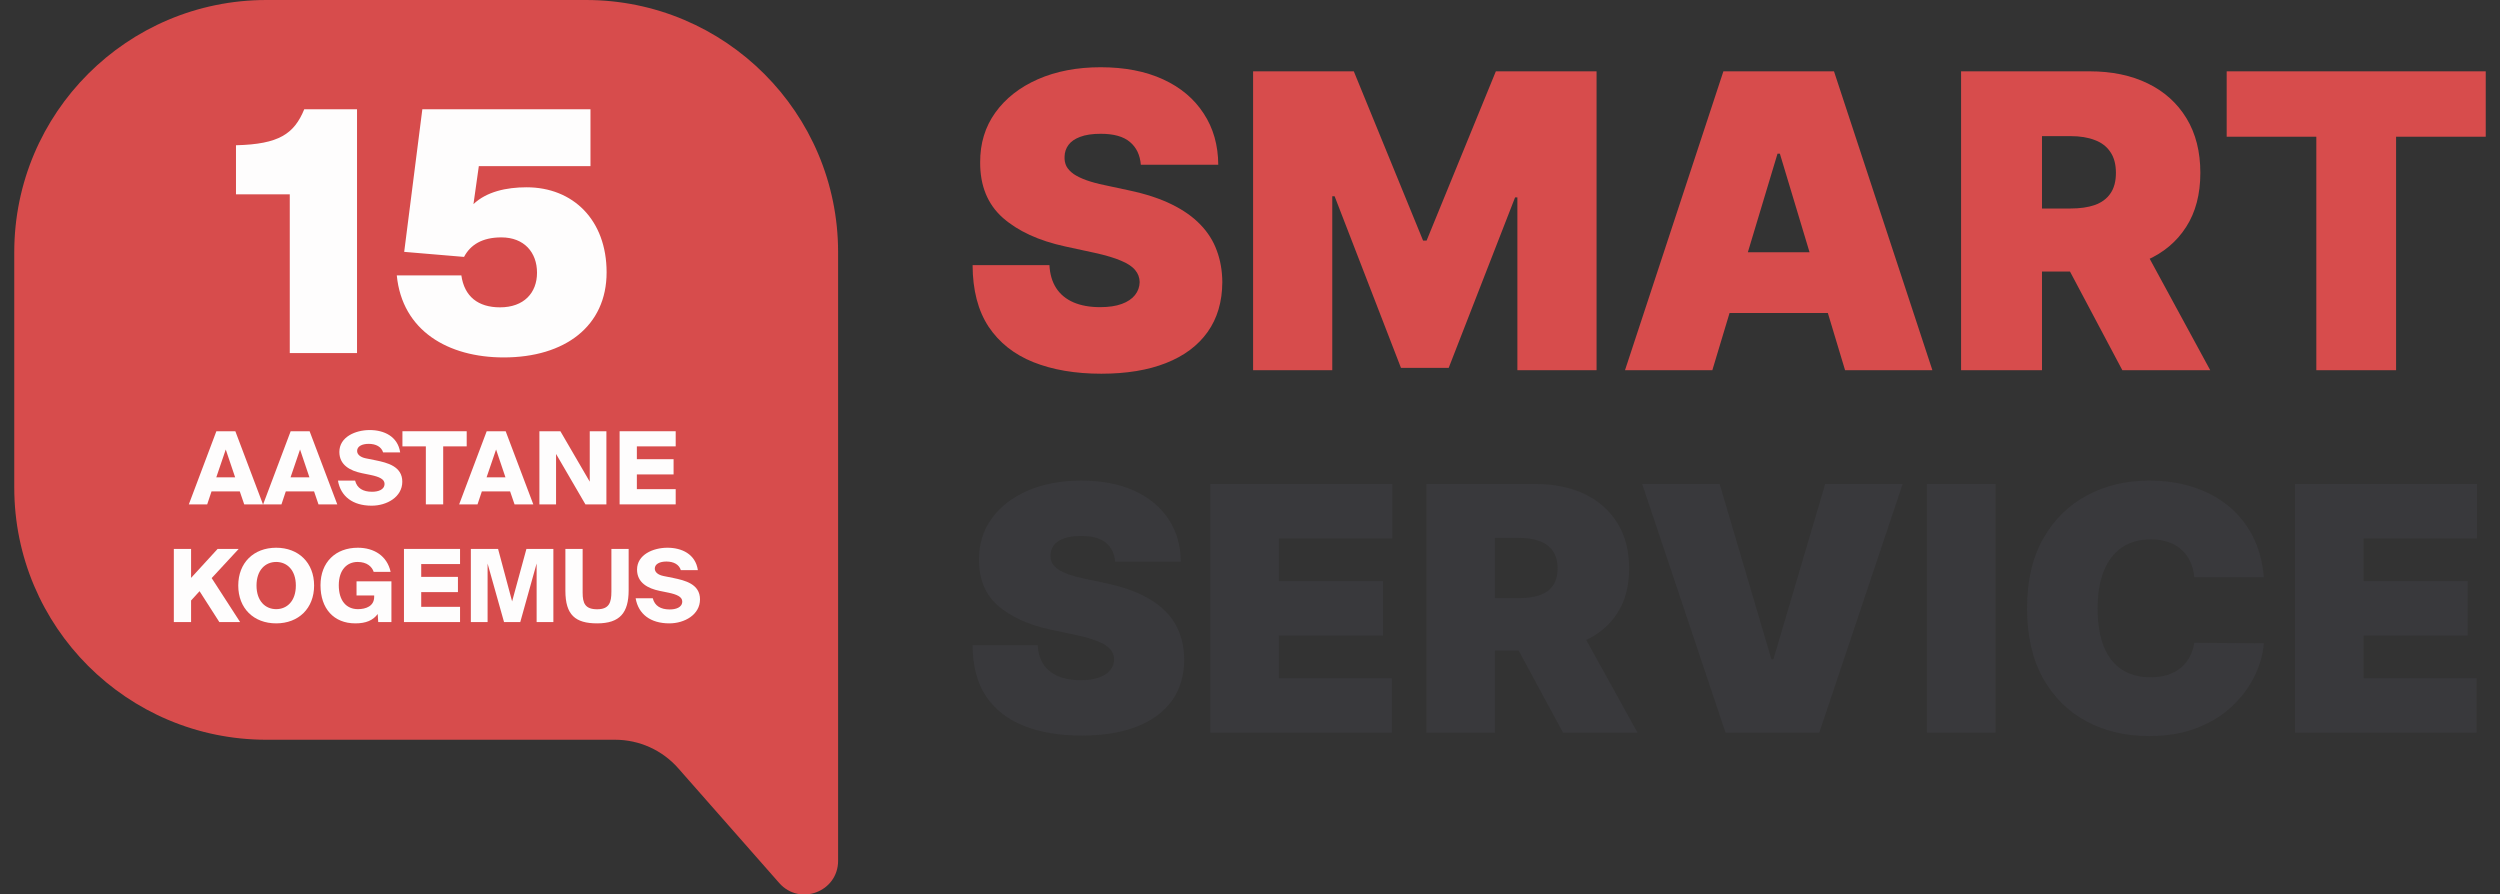 <svg xmlns="http://www.w3.org/2000/svg" width="109" height="39" viewBox="0 0 109 39" fill="none"><rect x="0" y="0" width="109" height="39" fill="#333333" stroke="none"/><path d="M49.74 7.182C49.706 6.758 49.548 6.427 49.264 6.19C48.985 5.952 48.56 5.833 47.989 5.833C47.625 5.833 47.327 5.878 47.094 5.967C46.866 6.052 46.697 6.169 46.587 6.317C46.477 6.466 46.419 6.635 46.415 6.826C46.407 6.983 46.434 7.125 46.498 7.252C46.565 7.375 46.671 7.488 46.815 7.59C46.959 7.687 47.143 7.776 47.367 7.857C47.591 7.937 47.858 8.01 48.166 8.073L49.232 8.302C49.952 8.455 50.567 8.656 51.079 8.907C51.591 9.157 52.01 9.452 52.335 9.791C52.661 10.126 52.9 10.504 53.052 10.924C53.209 11.344 53.289 11.802 53.293 12.298C53.289 13.155 53.075 13.88 52.653 14.474C52.23 15.068 51.625 15.52 50.838 15.829C50.055 16.139 49.114 16.294 48.014 16.294C46.885 16.294 45.899 16.126 45.057 15.791C44.22 15.456 43.568 14.941 43.103 14.245C42.642 13.545 42.409 12.65 42.405 11.56H45.755C45.776 11.959 45.876 12.294 46.053 12.565C46.231 12.837 46.481 13.042 46.802 13.182C47.128 13.322 47.515 13.392 47.963 13.392C48.34 13.392 48.655 13.346 48.909 13.252C49.163 13.159 49.355 13.03 49.486 12.864C49.617 12.699 49.685 12.51 49.689 12.298C49.685 12.099 49.62 11.925 49.493 11.776C49.37 11.623 49.167 11.488 48.883 11.369C48.6 11.246 48.217 11.132 47.735 11.025L46.441 10.745C45.29 10.495 44.383 10.077 43.718 9.492C43.059 8.902 42.731 8.099 42.735 7.081C42.731 6.253 42.951 5.53 43.395 4.911C43.843 4.287 44.463 3.802 45.254 3.454C46.049 3.106 46.961 2.932 47.989 2.932C49.038 2.932 49.945 3.108 50.711 3.46C51.477 3.812 52.067 4.309 52.481 4.949C52.9 5.585 53.111 6.33 53.116 7.182H49.74Z" fill="#D74C4C"></path><path d="M54.635 3.11H59.026L62.047 10.491H62.199L65.219 3.11H69.61V16.141H66.158V8.608H66.057L63.163 16.039H61.082L58.189 8.557H58.087V16.141H54.635V3.11Z" fill="#D74C4C"></path><path d="M74.658 16.141H70.85L75.14 3.11H79.962L84.252 16.141H80.445L77.602 6.699H77.5L74.658 16.141ZM73.947 11H81.104V13.647H73.947V11Z" fill="#D74C4C"></path><path d="M85.503 16.141V3.11H91.112C92.077 3.11 92.921 3.286 93.644 3.638C94.367 3.99 94.93 4.497 95.332 5.159C95.734 5.821 95.935 6.614 95.935 7.539C95.935 8.472 95.727 9.259 95.313 9.899C94.903 10.54 94.325 11.023 93.581 11.35C92.84 11.677 91.975 11.84 90.985 11.84H87.635V9.091H90.275C90.689 9.091 91.043 9.04 91.334 8.938C91.63 8.832 91.857 8.665 92.013 8.436C92.174 8.207 92.254 7.908 92.254 7.539C92.254 7.165 92.174 6.862 92.013 6.629C91.857 6.391 91.63 6.217 91.334 6.107C91.043 5.993 90.689 5.935 90.275 5.935H89.031V16.141H85.503ZM93.117 10.16L96.366 16.141H92.534L89.361 10.16H93.117Z" fill="#D74C4C"></path><path d="M97.083 5.961V3.11H108.378V5.961H104.469V16.141H100.992V5.961H97.083Z" fill="#D74C4C"></path><path d="M48.621 24.49C48.593 24.137 48.458 23.862 48.218 23.664C47.981 23.466 47.621 23.368 47.137 23.368C46.829 23.368 46.576 23.405 46.379 23.479C46.185 23.549 46.042 23.646 45.949 23.77C45.855 23.894 45.807 24.035 45.803 24.194C45.796 24.324 45.82 24.442 45.873 24.548C45.931 24.651 46.02 24.744 46.142 24.829C46.264 24.91 46.42 24.984 46.61 25.051C46.8 25.118 47.026 25.178 47.288 25.231L48.191 25.422C48.8 25.549 49.322 25.716 49.756 25.925C50.19 26.133 50.545 26.378 50.821 26.661C51.097 26.939 51.299 27.253 51.428 27.603C51.561 27.952 51.629 28.334 51.633 28.747C51.629 29.459 51.448 30.063 51.09 30.557C50.731 31.051 50.218 31.427 49.551 31.685C48.888 31.942 48.091 32.071 47.159 32.071C46.201 32.071 45.366 31.932 44.653 31.653C43.943 31.374 43.391 30.945 42.996 30.366C42.606 29.784 42.409 29.039 42.405 28.132H45.244C45.262 28.464 45.346 28.743 45.497 28.969C45.648 29.195 45.859 29.366 46.132 29.482C46.408 29.599 46.736 29.657 47.116 29.657C47.435 29.657 47.702 29.618 47.917 29.541C48.132 29.463 48.295 29.355 48.406 29.218C48.517 29.08 48.575 28.923 48.578 28.747C48.575 28.581 48.519 28.436 48.411 28.312C48.308 28.185 48.136 28.072 47.895 27.974C47.655 27.871 47.331 27.776 46.922 27.688L45.825 27.455C44.85 27.247 44.081 26.899 43.518 26.412C42.959 25.921 42.681 25.252 42.685 24.405C42.681 23.717 42.867 23.115 43.244 22.6C43.624 22.081 44.149 21.677 44.819 21.388C45.493 21.098 46.266 20.954 47.137 20.954C48.026 20.954 48.795 21.1 49.444 21.393C50.093 21.686 50.593 22.099 50.944 22.632C51.299 23.161 51.478 23.781 51.482 24.49H48.621Z" fill="#39393C"></path><path d="M52.77 31.944V21.102H60.707V23.474H55.76V25.337H60.298V27.709H55.76V29.572H60.685V31.944H52.77Z" fill="#39393C"></path><path d="M62.19 31.944V21.102H66.943C67.761 21.102 68.476 21.248 69.089 21.541C69.702 21.834 70.179 22.256 70.519 22.806C70.86 23.357 71.03 24.017 71.03 24.787C71.03 25.563 70.855 26.218 70.503 26.751C70.155 27.284 69.666 27.686 69.035 27.958C68.408 28.229 67.675 28.365 66.836 28.365H63.996V26.078H66.234C66.585 26.078 66.884 26.036 67.132 25.951C67.382 25.863 67.574 25.724 67.707 25.533C67.843 25.342 67.911 25.094 67.911 24.787C67.911 24.476 67.843 24.224 67.707 24.029C67.574 23.832 67.382 23.687 67.132 23.595C66.884 23.5 66.585 23.452 66.234 23.452H65.18V31.944H62.19ZM68.643 26.968L71.396 31.944H68.148L65.459 26.968H68.643Z" fill="#39393C"></path><path d="M74.976 21.102L77.234 28.747H77.32L79.579 21.102H82.956L79.321 31.944H75.234L71.599 21.102H74.976Z" fill="#39393C"></path><path d="M87.006 21.102V31.944H84.016V21.102H87.006Z" fill="#39393C"></path><path d="M98.705 25.168H95.672C95.65 24.921 95.593 24.697 95.5 24.495C95.41 24.294 95.285 24.121 95.124 23.977C94.966 23.828 94.774 23.715 94.548 23.638C94.322 23.556 94.066 23.516 93.779 23.516C93.277 23.516 92.853 23.636 92.505 23.876C92.161 24.116 91.899 24.46 91.72 24.908C91.544 25.357 91.456 25.895 91.456 26.523C91.456 27.186 91.546 27.742 91.725 28.191C91.908 28.635 92.171 28.971 92.516 29.197C92.86 29.419 93.274 29.53 93.758 29.53C94.034 29.53 94.281 29.497 94.5 29.429C94.718 29.359 94.908 29.258 95.07 29.128C95.231 28.997 95.362 28.84 95.462 28.657C95.566 28.469 95.636 28.259 95.672 28.026L98.705 28.048C98.669 28.506 98.538 28.974 98.312 29.451C98.087 29.924 97.766 30.361 97.35 30.764C96.938 31.162 96.427 31.483 95.817 31.727C95.208 31.971 94.5 32.092 93.693 32.092C92.682 32.092 91.775 31.879 90.972 31.452C90.173 31.025 89.54 30.396 89.074 29.567C88.612 28.738 88.38 27.723 88.38 26.523C88.38 25.316 88.617 24.299 89.09 23.474C89.563 22.644 90.201 22.018 91.004 21.594C91.808 21.167 92.704 20.954 93.693 20.954C94.389 20.954 95.028 21.047 95.613 21.234C96.197 21.421 96.71 21.695 97.151 22.055C97.592 22.411 97.947 22.851 98.216 23.373C98.484 23.895 98.647 24.494 98.705 25.168Z" fill="#39393C"></path><path d="M100.061 31.944V21.102H107.998V23.474H103.051V25.337H107.59V27.709H103.051V29.572H107.977V31.944H100.061Z" fill="#39393C"></path><path d="M0.622 10.995C0.622 4.923 5.545 0 11.618 0H25.545C31.618 0 36.541 4.923 36.541 10.995V32.253V37.531C36.541 38.883 34.867 39.514 33.974 38.499L29.572 33.497C28.876 32.706 27.874 32.253 26.82 32.253H11.618C5.545 32.253 0.622 27.331 0.622 21.258V10.995Z" fill="#D74C4C"></path><path d="M15.566 15.394V4.765H13.265C12.825 5.835 12.165 6.289 10.289 6.333V8.474H12.634V15.394H15.566Z" fill="#FEFDFD"></path><path d="M21.801 13.4C20.848 13.4 20.247 12.931 20.115 12.007H17.3C17.535 14.426 19.543 15.584 21.962 15.584C24.631 15.584 26.448 14.221 26.448 11.875C26.448 9.588 24.982 8.166 22.959 8.166C22.08 8.166 21.215 8.356 20.643 8.899L20.877 7.242H25.745V4.765H18.414L17.623 10.981L20.232 11.201C20.511 10.673 21.024 10.35 21.86 10.35C22.857 10.35 23.414 11.01 23.414 11.89C23.414 12.769 22.842 13.4 21.801 13.4Z" fill="#FEFDFD"></path><path d="M8.233 21.991H9.034L9.223 21.424H10.454L10.648 21.991H11.466L10.261 18.802H9.434L8.233 21.991ZM9.843 19.598L10.252 20.812H9.43L9.843 19.598Z" fill="#FEFDFD"></path><path d="M11.472 21.991H12.272L12.461 21.424H13.693L13.886 21.991H14.705L13.499 18.802H12.673L11.472 21.991ZM13.082 19.598L13.491 20.812H12.668L13.082 19.598Z" fill="#FEFDFD"></path><path d="M17.448 19.726C17.342 19.022 16.739 18.75 16.119 18.75C15.495 18.75 14.796 19.053 14.796 19.704C14.796 20.276 15.266 20.526 15.785 20.632L16.172 20.711C16.524 20.786 16.766 20.887 16.766 21.094C16.766 21.358 16.48 21.441 16.221 21.441C15.829 21.441 15.565 21.287 15.482 20.953H14.734C14.853 21.643 15.38 22.048 16.203 22.048C16.867 22.048 17.54 21.67 17.54 21.001C17.54 20.333 16.889 20.174 16.375 20.069L15.939 19.981C15.715 19.933 15.57 19.818 15.57 19.66C15.57 19.462 15.781 19.352 16.075 19.352C16.396 19.352 16.63 19.484 16.704 19.726H17.448Z" fill="#FEFDFD"></path><path d="M18.567 21.991H19.323V19.462H20.348V18.802H17.546V19.462H18.567V21.991Z" fill="#FEFDFD"></path><path d="M20.019 21.991H20.82L21.009 21.424H22.24L22.434 21.991H23.252L22.047 18.802H21.22L20.019 21.991ZM21.629 19.598L22.038 20.812H21.215L21.629 19.598Z" fill="#FEFDFD"></path><path d="M26.439 21.991V18.802H25.713V21.001L24.433 18.802H23.518V21.991H24.244V19.792L25.524 21.991H26.439Z" fill="#FEFDFD"></path><path d="M27.015 21.991H29.46V21.327H27.767V20.685H29.368V20.021H27.767V19.462H29.46V18.802H27.015V21.991Z" fill="#FEFDFD"></path><path d="M8.331 23.933H7.579V27.122H8.331V26.181L8.701 25.776L9.563 27.122H10.469L9.229 25.205L10.407 23.933H9.488L8.331 25.196V23.933Z" fill="#FEFDFD"></path><path d="M11.184 25.53C11.184 24.853 11.571 24.501 12.042 24.501C12.512 24.501 12.899 24.853 12.899 25.53C12.899 26.207 12.512 26.559 12.042 26.559C11.571 26.559 11.184 26.207 11.184 25.53ZM13.695 25.53C13.695 24.536 13.018 23.881 12.042 23.881C11.061 23.881 10.388 24.536 10.388 25.53C10.388 26.524 11.061 27.179 12.042 27.179C13.018 27.179 13.695 26.524 13.695 25.53Z" fill="#FEFDFD"></path><path d="M15.602 23.881C14.634 23.881 13.974 24.51 13.974 25.517C13.974 26.537 14.555 27.179 15.492 27.179C15.949 27.179 16.262 27.052 16.468 26.77L16.49 27.122H17.066V25.345H15.545V25.961H16.314V26.023C16.314 26.427 15.954 26.559 15.606 26.559C15.1 26.559 14.771 26.19 14.771 25.517C14.771 24.844 15.131 24.501 15.593 24.501C16.002 24.501 16.222 24.712 16.292 24.932H17.031C16.877 24.237 16.31 23.881 15.602 23.881Z" fill="#FEFDFD"></path><path d="M17.613 27.122H20.058V26.458H18.365V25.816H19.966V25.152H18.365V24.593H20.058V23.933H17.613V27.122Z" fill="#FEFDFD"></path><path d="M22.684 27.122L23.397 24.567V27.122H24.127V23.933H22.952L22.328 26.221L21.716 23.933H20.529V27.122H21.259V24.571L21.976 27.122H22.684Z" fill="#FEFDFD"></path><path d="M24.651 23.933V25.759C24.651 26.81 25.082 27.179 26.037 27.179C27.03 27.179 27.409 26.713 27.409 25.732V23.933H26.657V25.794C26.657 26.265 26.564 26.564 26.037 26.564C25.513 26.564 25.403 26.304 25.403 25.838V23.933H24.651Z" fill="#FEFDFD"></path><path d="M30.427 24.857C30.322 24.153 29.719 23.881 29.099 23.881C28.475 23.881 27.775 24.184 27.775 24.835C27.775 25.407 28.246 25.658 28.765 25.763L29.152 25.842C29.504 25.917 29.746 26.018 29.746 26.225C29.746 26.489 29.46 26.572 29.2 26.572C28.809 26.572 28.545 26.419 28.461 26.084H27.714C27.832 26.775 28.36 27.179 29.183 27.179C29.847 27.179 30.52 26.801 30.52 26.133C30.52 25.464 29.869 25.306 29.354 25.2L28.919 25.112C28.695 25.064 28.549 24.95 28.549 24.791C28.549 24.593 28.761 24.483 29.055 24.483C29.376 24.483 29.609 24.615 29.684 24.857H30.427Z" fill="#FEFDFD"></path></svg>